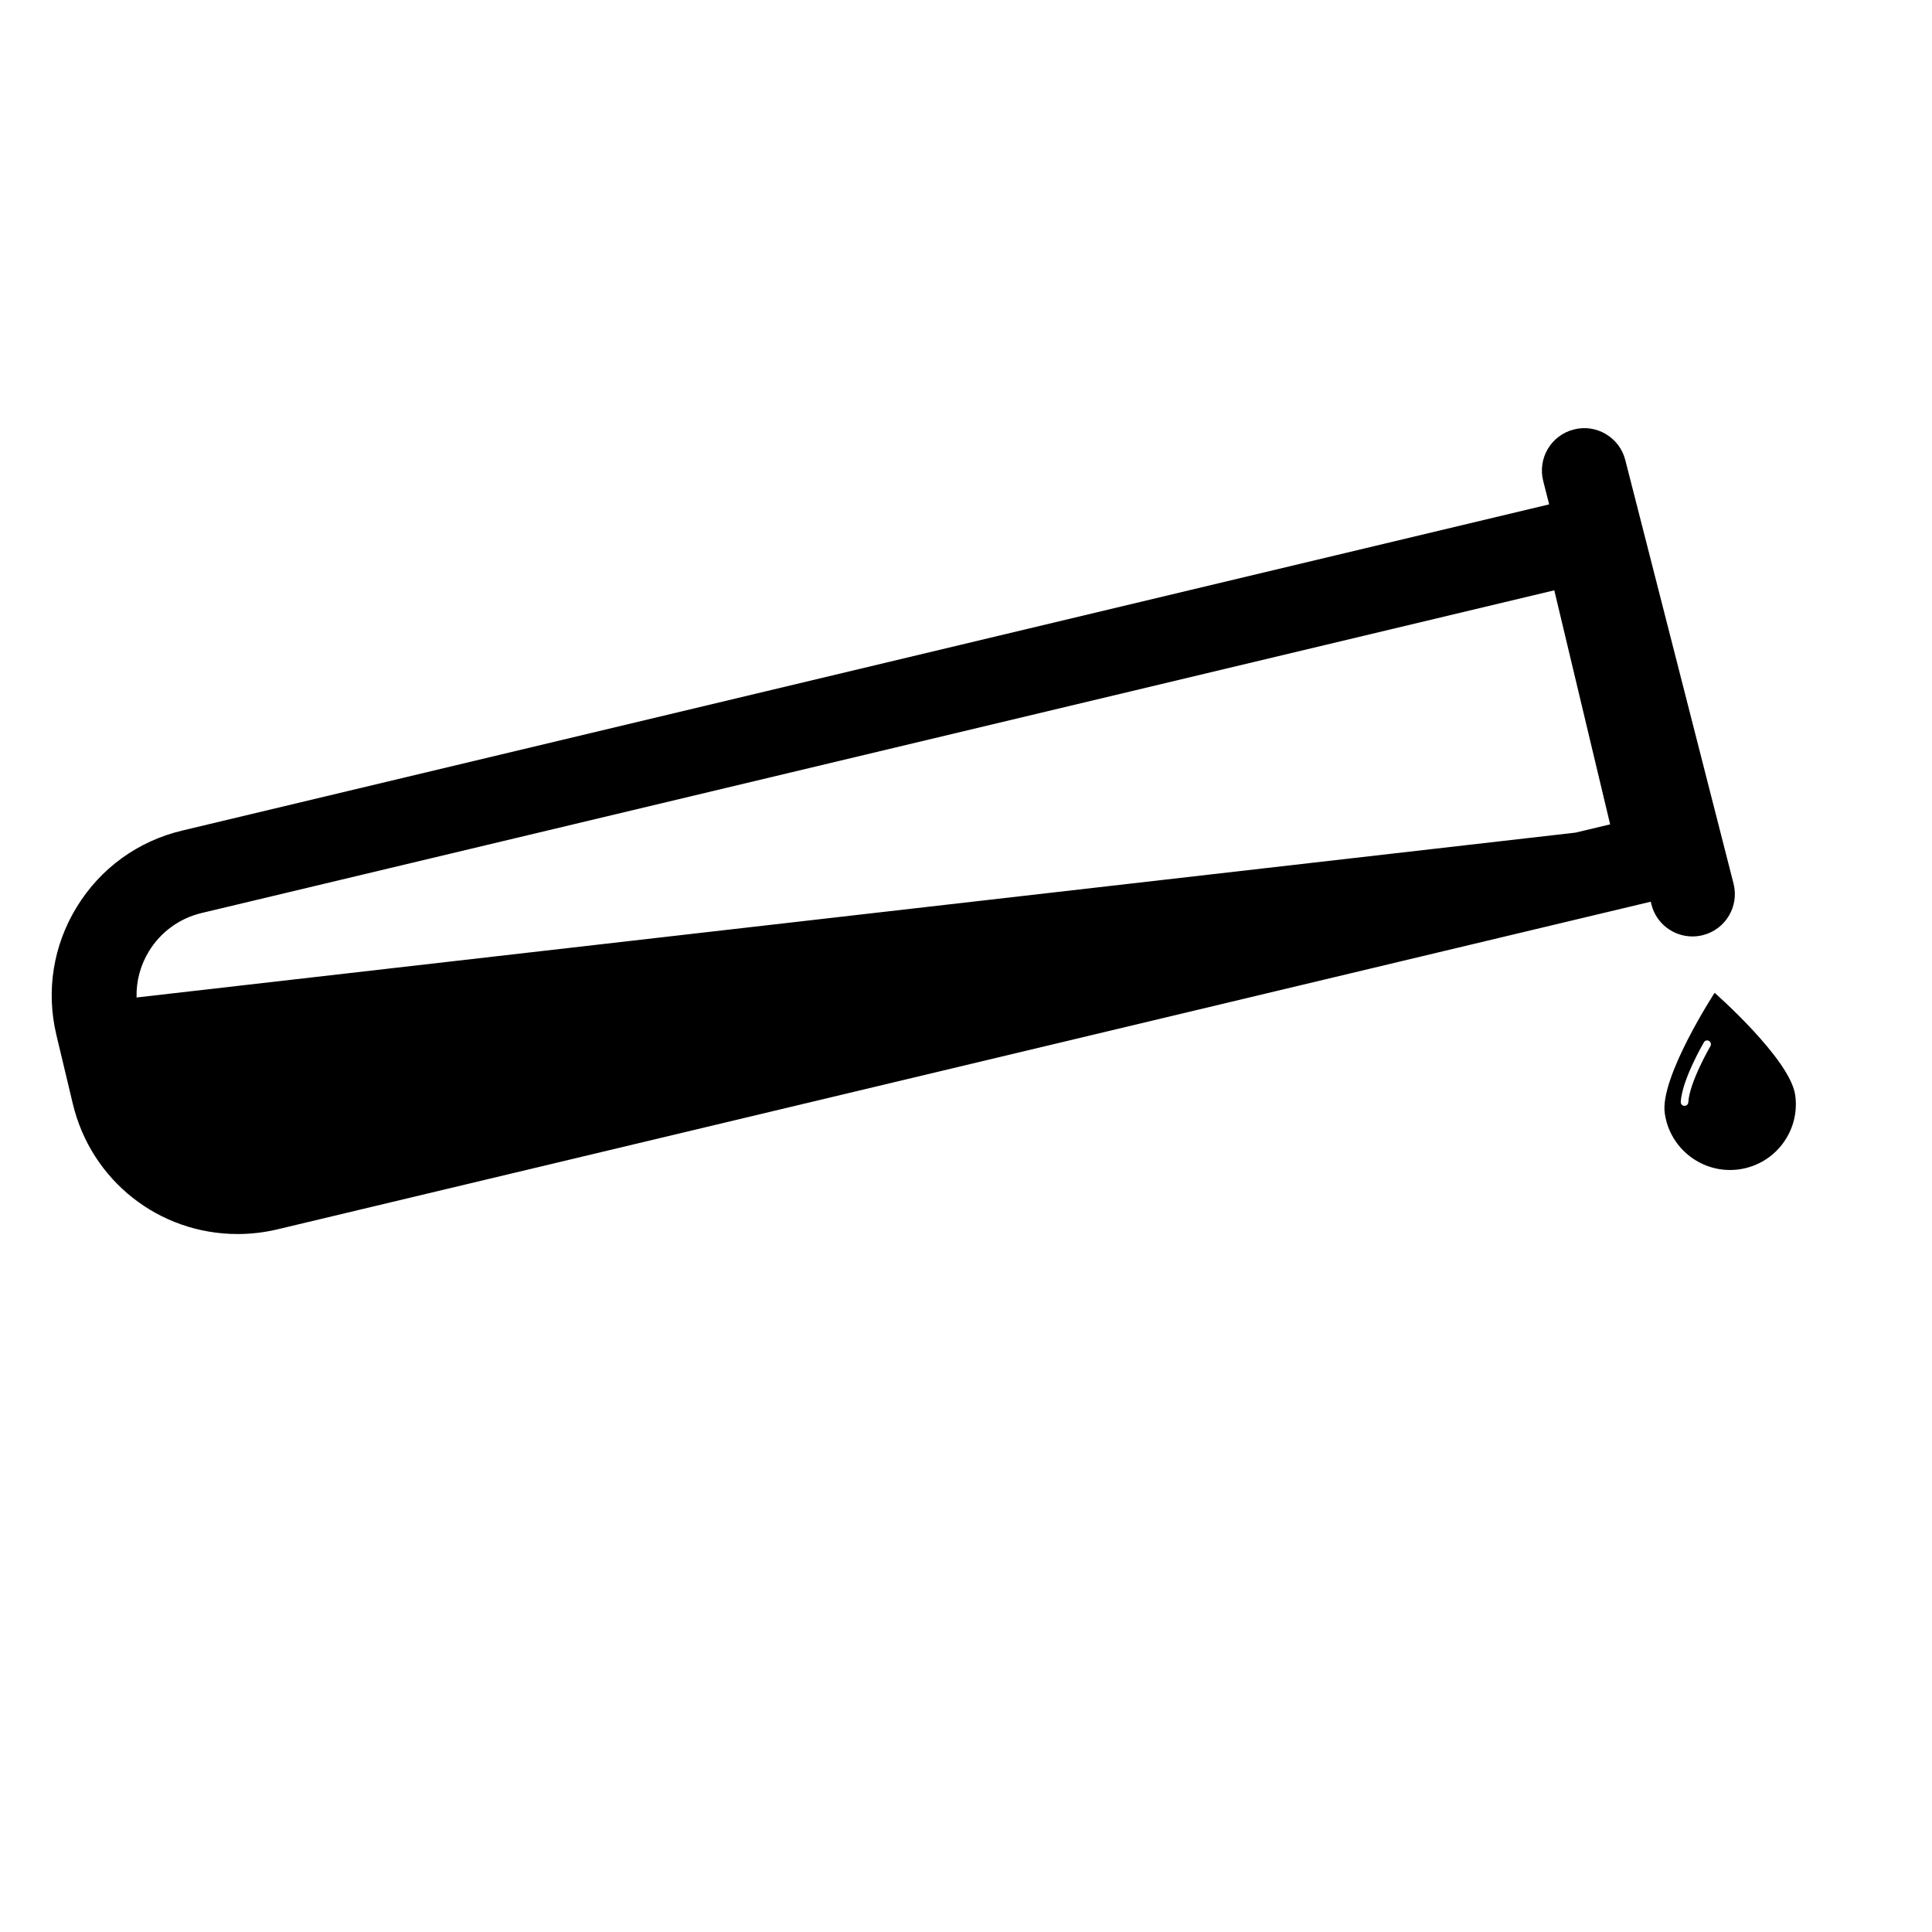 <?xml version="1.0" encoding="utf-8"?>
<!-- Generator: Adobe Illustrator 16.0.4, SVG Export Plug-In . SVG Version: 6.00 Build 0)  -->
<!DOCTYPE svg PUBLIC "-//W3C//DTD SVG 1.1//EN" "http://www.w3.org/Graphics/SVG/1.1/DTD/svg11.dtd">
<svg version="1.1" id="Capa_1" xmlns="http://www.w3.org/2000/svg" xmlns:xlink="http://www.w3.org/1999/xlink" x="0px" y="0px"
	 width="64px" height="64px" viewBox="0 0 64 64" enable-background="new 0 0 64 64" xml:space="preserve">
<g>
	<path d="M56.064,31.021c0.115,0,0.231-0.014,0.349-0.044c0.751-0.191,1.204-0.955,1.013-1.706L53.84,15.24
		c-0.191-0.752-0.96-1.208-1.707-1.012c-0.751,0.191-1.203,0.955-1.012,1.706l0.197,0.774L6.03,27.515
		c-1.46,0.349-2.698,1.244-3.483,2.523c-0.786,1.278-1.027,2.788-0.679,4.248l0.544,2.278c0.606,2.541,2.852,4.315,5.461,4.315
		c0.438,0,0.879-0.052,1.308-0.153L54.684,29.87l0.022,0.095C54.868,30.6,55.438,31.021,56.064,31.021z M52.189,27.582L4.524,33.043
		c-0.014-0.537,0.124-1.066,0.412-1.535c0.394-0.641,1.014-1.089,1.746-1.264l44.806-10.689l1.85,7.753L52.189,27.582z"/>
	<path d="M59.469,36.279c-0.164-1.194-2.67-3.391-2.67-3.391s-1.818,2.793-1.652,3.986c0.164,1.191,1.268,2.027,2.459,1.863
		C58.8,38.573,59.635,37.473,59.469,36.279z M56.659,34.657c-0.007,0.012-0.693,1.188-0.732,1.86
		c-0.004,0.065-0.06,0.116-0.125,0.116c-0.002,0-0.005,0-0.008,0c-0.067-0.004-0.121-0.063-0.117-0.133
		c0.044-0.729,0.737-1.921,0.767-1.972c0.033-0.061,0.108-0.08,0.172-0.045C56.675,34.521,56.693,34.598,56.659,34.657z"/>
</g>
</svg>
